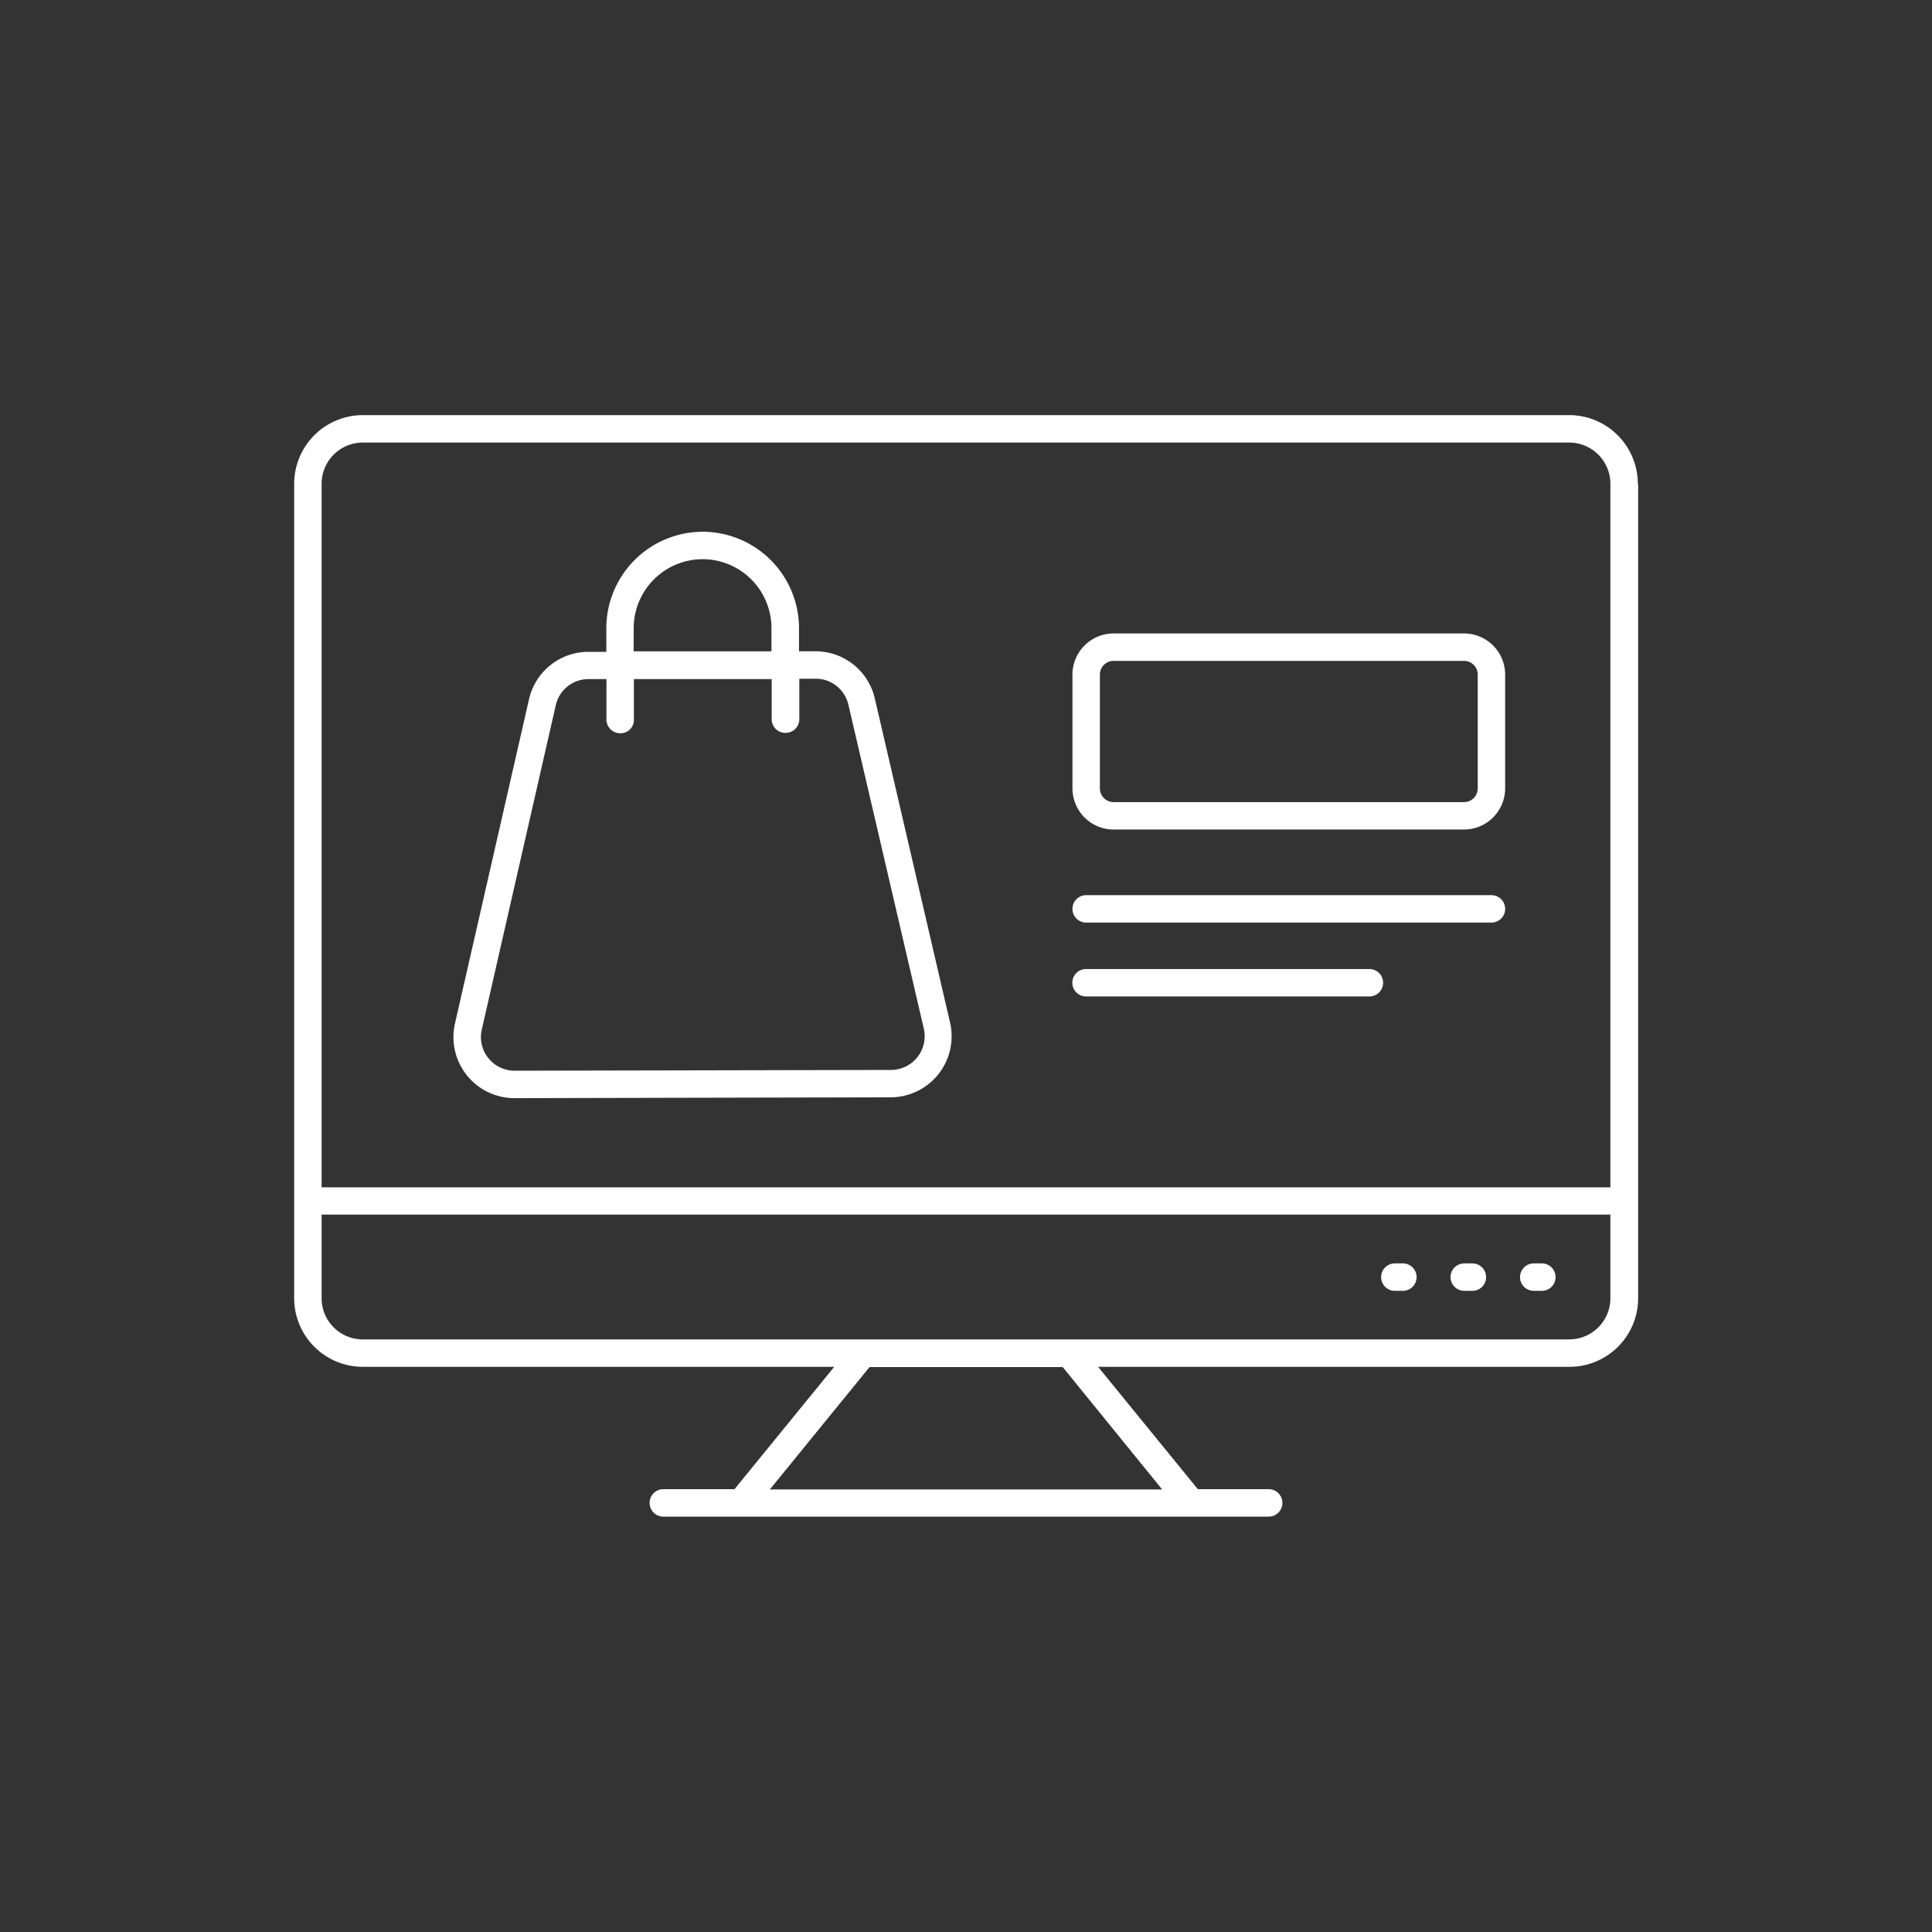 <svg id="Layer_1" data-name="Layer 1" xmlns="http://www.w3.org/2000/svg" viewBox="0 0 300 300"><rect x="0" y="0" width="300" height="300" fill="#333333" stroke="none"/><defs><style>.cls-1{fill:#fff;}</style></defs><title>E-commerce platforms</title><g id="_02_online_shop" data-name="02 online shop"><path class="cls-1" d="M254.32,75.11a10.67,10.67,0,0,0-10.65-10.65H56.33A10.67,10.67,0,0,0,45.68,75.11V201.6a10.66,10.66,0,0,0,10.65,10.64h73.21l-15.49,19H103a2.13,2.13,0,0,0,0,4.26h94a2.13,2.13,0,0,0,0-4.26H186l-15.49-19h73.21a10.66,10.66,0,0,0,10.65-10.64V75.11Zm-204.38,0a6.4,6.4,0,0,1,6.39-6.39H243.67a6.4,6.4,0,0,1,6.39,6.39V184.37H49.94ZM180.46,231.28H119.54l15.48-19h30Zm69.6-29.68a6.39,6.39,0,0,1-6.39,6.38H56.33a6.39,6.39,0,0,1-6.39-6.38v-13H250.06v13Z"/><path class="cls-1" d="M135.84,108.46a9.45,9.45,0,0,0-9.24-7.33h-2.53l0-3.64a15,15,0,0,0-15-14.92h0a15,15,0,0,0-14.92,15v3.65H91.37a9.45,9.45,0,0,0-9.23,7.38L70.65,158.92a9.48,9.48,0,0,0,9.25,11.6h0l58.4-.13a9.48,9.48,0,0,0,9.22-11.63ZM98.4,97.54a10.72,10.72,0,0,1,10.68-10.71h0A10.7,10.7,0,0,1,119.79,97.5l0,3.64-21.4,0Zm39.91,68.6-58.4.12h0a5.23,5.23,0,0,1-5.1-6.39l11.49-50.36a5.2,5.2,0,0,1,5.09-4.06h2.78v6.28a2.13,2.13,0,0,0,2.13,2.13,2.07,2.07,0,0,0,2.13-2.14v-6.27l21.4,0,0,6.28A2.12,2.12,0,0,0,122,113.8h0a2.13,2.13,0,0,0,2.12-2.13l0-6.28h2.52a5.2,5.2,0,0,1,5.09,4l11.71,50.29A5.24,5.24,0,0,1,138.31,166.14Z"/><path class="cls-1" d="M227.33,98.36H172.92a6.4,6.4,0,0,0-6.39,6.39v17.67a6.4,6.4,0,0,0,6.39,6.39h54.41a6.4,6.4,0,0,0,6.39-6.39V104.75a6.4,6.4,0,0,0-6.39-6.39Zm2.13,24.06a2.13,2.13,0,0,1-2.13,2.13H172.92a2.13,2.13,0,0,1-2.13-2.13V104.75a2.13,2.13,0,0,1,2.13-2.13h54.41a2.13,2.13,0,0,1,2.13,2.13Z"/><path class="cls-1" d="M231.59,139H168.66a2.13,2.13,0,0,0,0,4.26h62.93a2.13,2.13,0,0,0,0-4.26Z"/><path class="cls-1" d="M212.64,150.47h-44a2.13,2.13,0,0,0,0,4.26h44a2.13,2.13,0,1,0,0-4.26Z"/><path class="cls-1" d="M238.16,200.44h1.26a2.13,2.13,0,0,0,0-4.26h-1.26a2.13,2.13,0,0,0,0,4.26Z"/><path class="cls-1" d="M227.37,200.44h1.26a2.13,2.13,0,0,0,0-4.26h-1.26a2.13,2.13,0,0,0,0,4.26Z"/><path class="cls-1" d="M216.59,200.44h1.25a2.13,2.13,0,0,0,0-4.26h-1.25a2.13,2.13,0,1,0,0,4.26Z"/></g></svg>